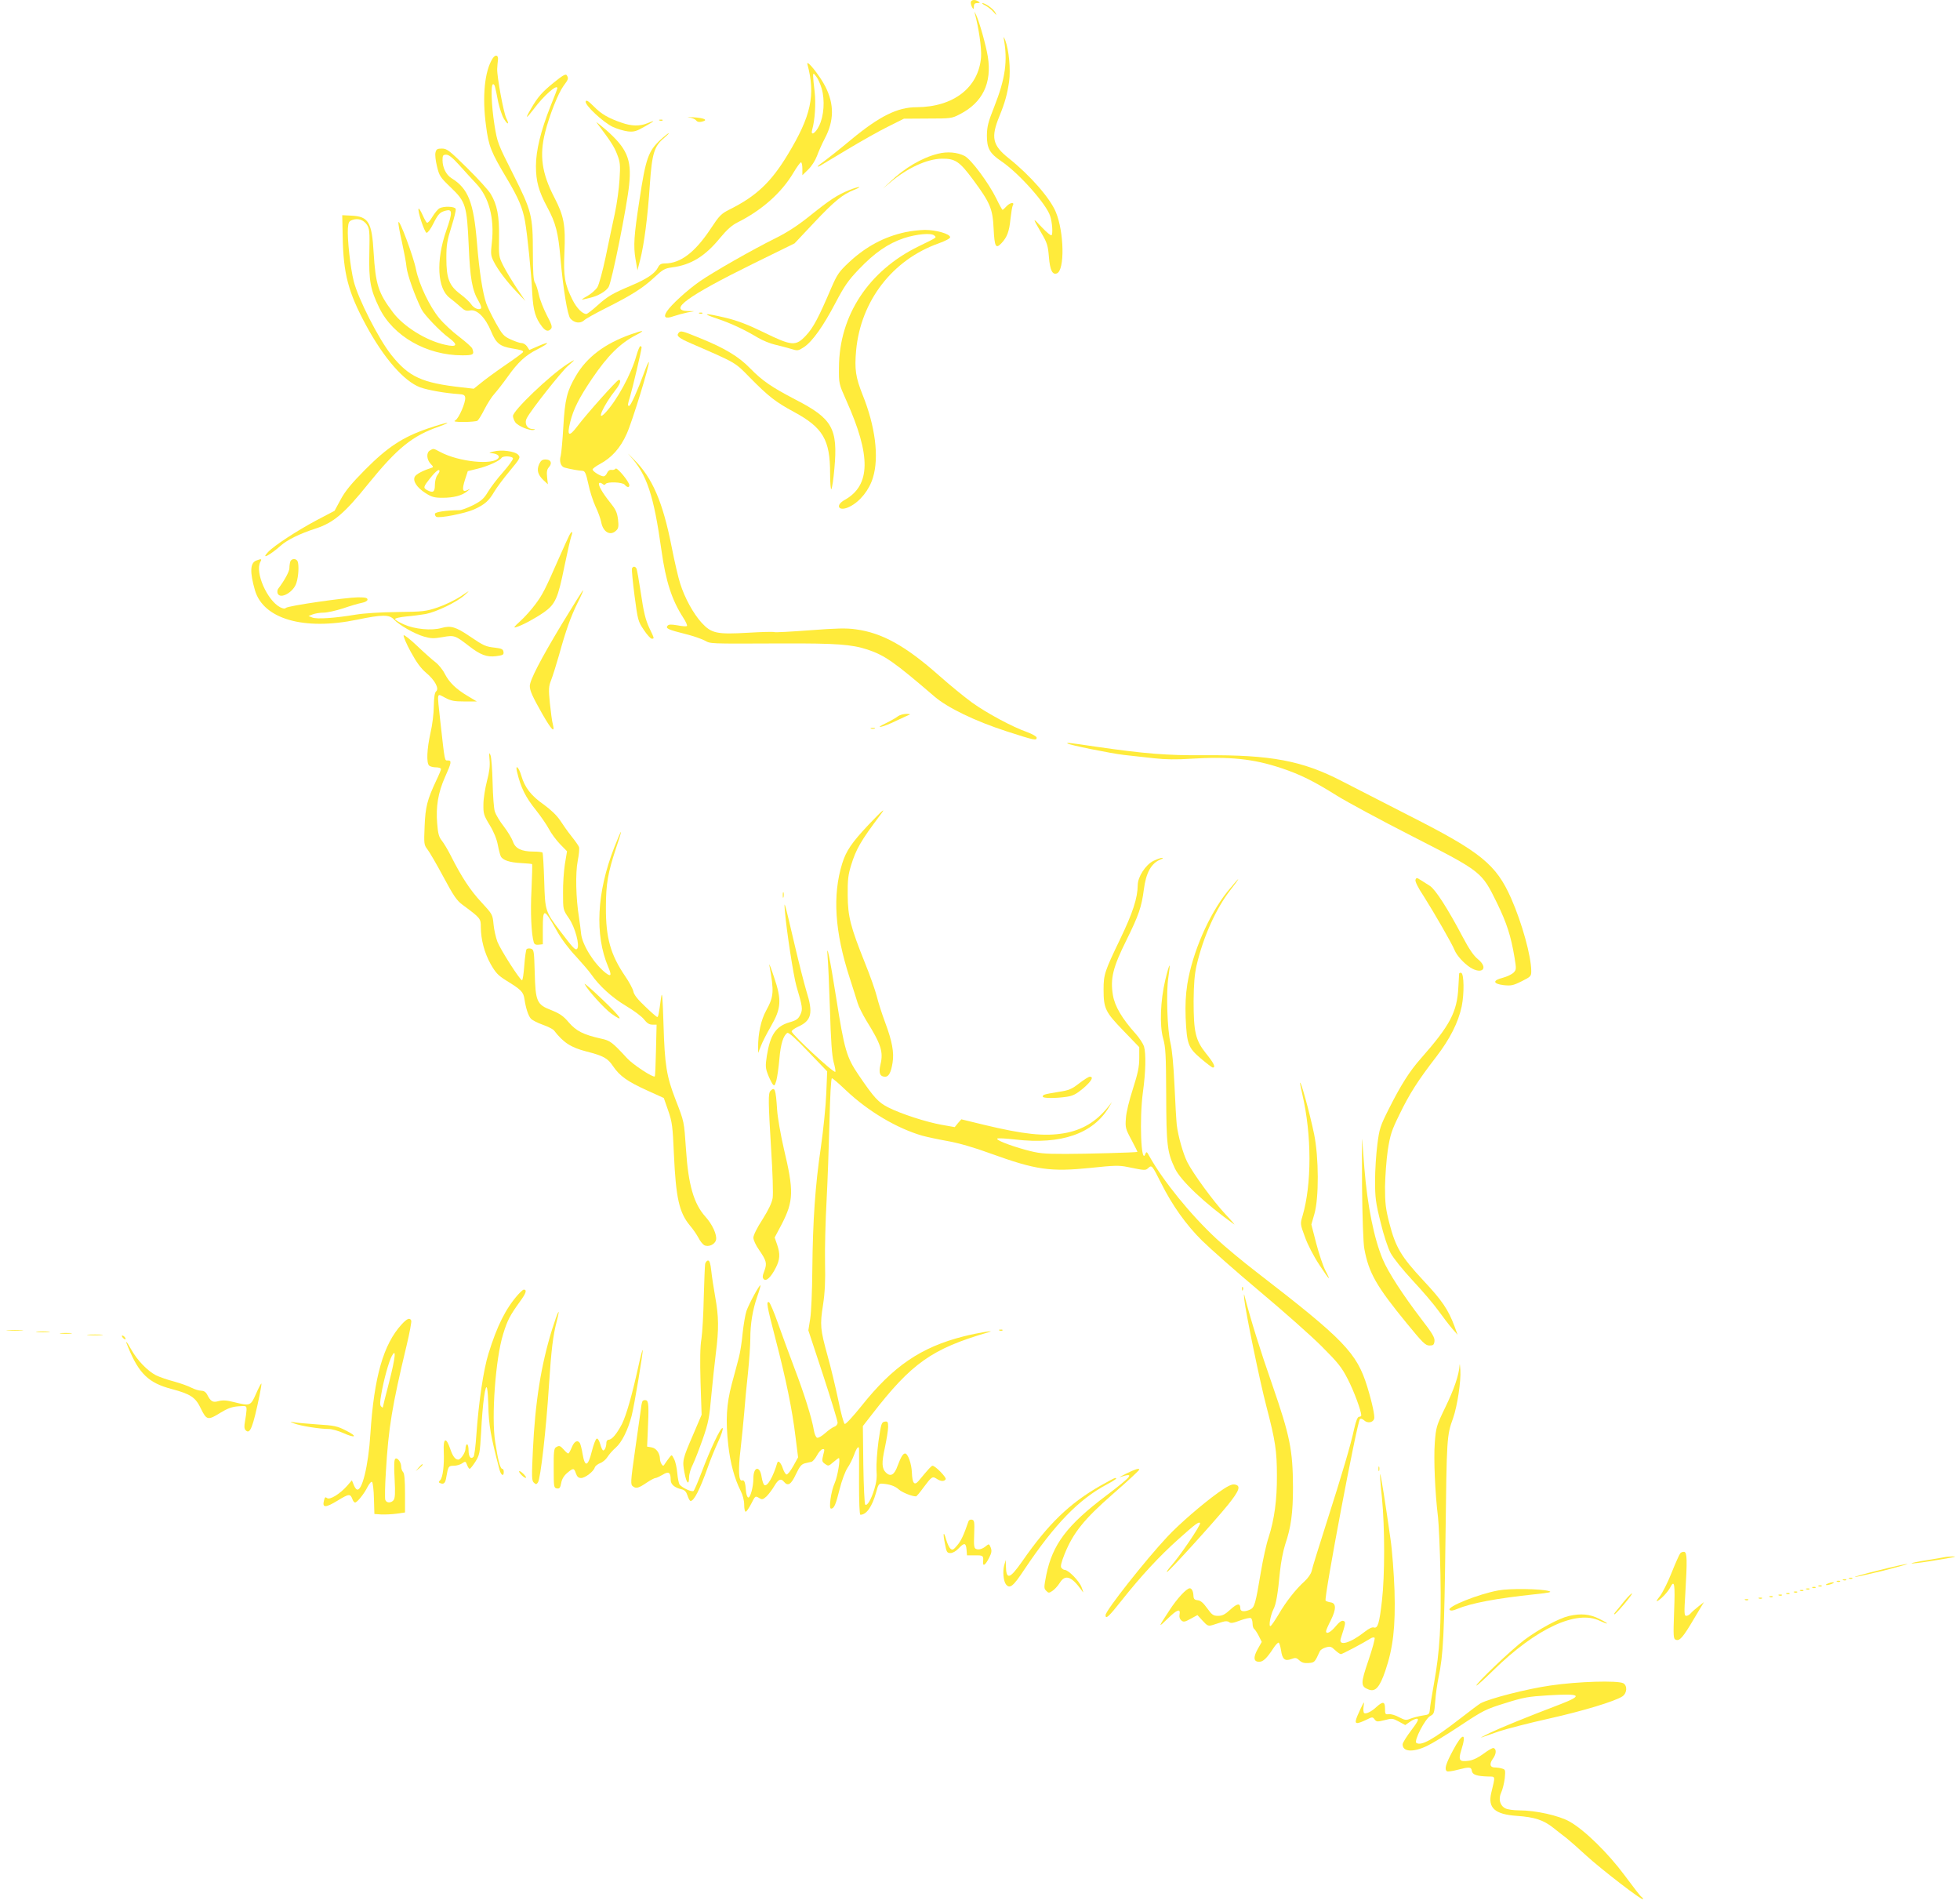<?xml version="1.0" standalone="no"?>
<!DOCTYPE svg PUBLIC "-//W3C//DTD SVG 20010904//EN"
 "http://www.w3.org/TR/2001/REC-SVG-20010904/DTD/svg10.dtd">
<svg version="1.0" xmlns="http://www.w3.org/2000/svg"
 width="1280pt" height="1243pt" viewBox="0 0 1280 1243"
 preserveAspectRatio="xMidYMid meet">
<g transform="translate(0,1243) scale(0.1,-0.1)"
fill="#ffeb3b" stroke="none">
<path d="M6340 12413 c0 -10 5 -25 10 -33 8 -12 10 -11 10 8 0 16 6 22 23 22
18 0 19 2 7 10 -24 16 -50 12 -50 -7z"/>
<path d="M6435 12394 c17 -9 41 -28 53 -42 21 -24 23 -24 12 -4 -11 23 -66 62
-85 62 -5 -1 4 -8 20 -16z"/>
<path d="M6365 12347 c27 -99 46 -230 42 -290 -16 -199 -180 -326 -422 -327
-124 0 -242 -59 -427 -212 -73 -61 -152 -123 -175 -140 -43 -29 -58 -47 -25
-29 9 5 89 53 177 106 88 53 207 120 264 148 l104 52 156 1 c150 0 158 1 209
28 149 76 211 204 183 377 -13 77 -54 223 -76 271 -8 18 -13 25 -10 15z"/>
<path d="M6555 12179 c27 -146 11 -261 -62 -446 -40 -100 -47 -129 -48 -188 0
-83 18 -116 93 -167 115 -77 296 -281 320 -358 14 -42 19 -117 9 -126 -4 -4
-32 19 -63 52 -63 67 -63 66 -4 -36 39 -66 44 -84 50 -158 7 -86 23 -118 52
-107 52 20 48 269 -7 401 -38 91 -167 239 -309 352 -105 84 -116 135 -59 274
36 88 51 143 63 225 11 80 -1 206 -25 270 -9 21 -13 27 -10 12z"/>
<path d="M3217 12048 c-52 -81 -69 -249 -43 -439 17 -134 33 -172 135 -343 78
-131 104 -193 120 -282 15 -85 41 -340 47 -469 6 -113 21 -163 65 -219 23 -29
41 -33 58 -12 9 11 3 30 -28 88 -21 41 -45 101 -52 134 -7 32 -18 68 -26 79
-9 14 -13 66 -13 195 0 244 -8 272 -130 515 -99 196 -102 203 -121 320 -20
129 -25 265 -9 265 10 0 12 -5 34 -118 9 -40 25 -89 37 -108 25 -41 37 -39 16
3 -18 34 -62 273 -60 323 1 19 3 46 5 59 4 32 -17 38 -35 9z"/>
<path d="M5273 12010 c54 -201 24 -338 -129 -590 -108 -179 -205 -271 -380
-358 -55 -28 -66 -39 -124 -127 -101 -152 -196 -225 -297 -225 -26 0 -36 -6
-47 -28 -19 -38 -75 -75 -173 -116 -125 -53 -154 -70 -221 -130 -34 -31 -67
-56 -73 -56 -25 0 -63 38 -90 92 -51 101 -60 156 -53 308 8 180 -3 240 -66
361 -82 158 -98 275 -60 425 28 111 85 255 120 303 33 44 34 49 21 70 -7 10
-26 -1 -83 -47 -78 -63 -107 -96 -151 -173 -40 -68 -33 -69 18 -2 65 88 155
167 155 137 0 -3 -20 -57 -46 -120 -62 -157 -94 -287 -94 -388 0 -100 18 -165
75 -271 54 -100 71 -165 85 -330 18 -203 46 -374 65 -395 26 -29 64 -34 89
-12 11 11 73 45 136 77 172 86 248 134 320 201 58 54 71 62 118 68 124 16 216
72 314 192 44 53 77 83 113 101 160 80 289 194 367 326 22 37 44 67 49 67 5 0
9 -19 9 -42 l0 -42 38 37 c22 21 46 59 57 88 10 28 33 80 52 116 60 114 62
222 3 338 -35 70 -127 185 -117 145z m93 -158 c22 -75 15 -181 -17 -244 -24
-50 -57 -68 -45 -25 18 63 25 171 16 249 -6 46 -10 92 -10 103 1 19 2 19 20
-4 11 -13 27 -48 36 -79z"/>
<path d="M3825 11768 c-9 -22 115 -138 178 -167 28 -13 73 -26 98 -29 40 -4
56 1 110 32 68 38 73 45 16 21 -49 -20 -103 -19 -168 4 -87 30 -132 56 -182
107 -35 35 -48 43 -52 32z"/>
<path d="M4500 11663 c19 -2 40 -11 46 -19 8 -10 20 -13 39 -8 42 10 15 24
-56 28 -35 2 -48 2 -29 -1z"/>
<path d="M4308 11643 c7 -3 16 -2 19 1 4 3 -2 6 -13 5 -11 0 -14 -3 -6 -6z"/>
<path d="M3896 11630 c90 -119 115 -157 134 -207 20 -51 22 -70 16 -163 -3
-58 -17 -159 -31 -225 -14 -66 -42 -194 -60 -284 -19 -90 -43 -178 -53 -195
-10 -17 -40 -44 -67 -59 -28 -15 -41 -26 -30 -23 11 3 34 8 50 12 49 11 101
41 119 69 21 31 121 529 135 671 17 165 -15 237 -156 360 -38 32 -63 52 -57
44z"/>
<path d="M4314 11518 c-80 -74 -97 -121 -138 -394 -36 -233 -40 -299 -26 -384
l13 -75 18 70 c25 97 49 277 63 491 14 204 29 250 94 304 20 17 33 30 29 30
-4 0 -28 -19 -53 -42z"/>
<path d="M2844 11434 c-4 -14 1 -55 10 -91 15 -62 21 -71 90 -137 98 -94 105
-117 117 -381 9 -213 22 -290 65 -362 15 -26 20 -44 14 -48 -17 -10 -47 4 -64
30 -9 13 -40 43 -70 65 -73 55 -91 102 -91 235 0 86 5 115 33 204 18 57 31
109 28 117 -6 17 -78 19 -106 4 -11 -6 -31 -31 -46 -55 -14 -25 -30 -42 -36
-39 -5 3 -18 27 -29 52 -11 24 -22 42 -25 40 -10 -11 39 -158 52 -158 8 0 27
26 43 58 33 66 44 77 83 87 43 11 44 -12 2 -132 -68 -196 -58 -378 23 -438 21
-16 52 -42 70 -58 26 -24 37 -29 63 -24 45 9 100 -46 138 -138 31 -76 57 -97
137 -110 60 -10 76 -15 70 -25 -3 -5 -56 -44 -118 -86 -61 -42 -132 -94 -157
-115 l-46 -37 -79 9 c-260 29 -345 68 -459 211 -83 104 -217 367 -246 482 -22
88 -43 278 -38 346 3 38 7 46 29 54 37 13 73 1 95 -31 17 -25 19 -45 16 -185
-4 -182 7 -239 65 -358 90 -185 309 -310 542 -310 73 0 80 5 65 45 -4 9 -42
43 -85 76 -44 33 -102 87 -130 121 -63 76 -132 220 -152 318 -16 83 -110 334
-115 309 -2 -9 8 -65 22 -125 13 -60 28 -136 31 -169 6 -51 53 -184 98 -275
18 -36 122 -145 179 -186 62 -46 53 -63 -25 -45 -124 27 -272 119 -342 213
-95 126 -112 181 -125 389 -11 199 -34 236 -145 241 l-60 3 3 -140 c4 -242 36
-363 152 -578 117 -216 248 -366 354 -406 50 -18 162 -38 251 -44 32 -2 41 -6
43 -23 4 -31 -42 -137 -65 -149 -14 -7 0 -10 56 -10 42 0 82 4 89 8 7 5 28 39
46 75 19 37 48 83 66 102 17 19 56 69 86 111 66 93 115 139 193 178 80 41 87
56 10 23 l-62 -27 -15 23 c-8 12 -24 22 -36 22 -11 0 -43 11 -71 24 -45 20
-55 32 -97 107 -26 47 -54 104 -62 127 -24 68 -46 210 -61 396 -22 266 -57
355 -167 423 -34 21 -58 69 -58 117 0 31 3 36 24 36 18 0 42 -20 88 -71 35
-39 83 -92 107 -117 84 -88 121 -226 103 -387 -8 -71 -7 -84 11 -120 27 -55
86 -133 152 -202 l56 -58 -56 83 c-30 46 -70 111 -87 145 -31 61 -31 65 -29
187 2 138 -12 213 -54 283 -13 23 -82 99 -154 170 -117 115 -132 127 -165 127
-30 0 -37 -4 -42 -26z"/>
<path d="M6125 11426 c-105 -26 -216 -92 -310 -181 l-50 -47 50 42 c112 94
239 152 335 154 88 1 116 -17 206 -139 110 -149 127 -187 133 -319 6 -118 14
-133 51 -94 37 39 51 77 59 158 5 42 11 82 15 88 14 23 -15 21 -38 -2 -13 -14
-26 -26 -29 -26 -2 0 -21 33 -40 73 -50 102 -165 257 -208 279 -47 24 -114 30
-174 14z"/>
<path d="M5546 11189 c-77 -31 -127 -64 -253 -165 -82 -66 -151 -111 -228
-149 -151 -75 -404 -219 -495 -282 -82 -57 -186 -152 -215 -196 -26 -40 -9
-51 46 -31 24 8 64 19 89 24 l45 8 -42 1 c-133 4 -1 99 423 308 l273 134 128
136 c133 141 186 184 262 214 25 10 39 18 31 18 -8 0 -37 -9 -64 -20z"/>
<path d="M5912 10914 c-138 -30 -256 -93 -367 -196 -65 -61 -77 -78 -115 -165
-84 -197 -119 -263 -166 -313 -67 -72 -92 -70 -276 20 -102 50 -173 77 -248
95 -140 33 -165 31 -58 -5 92 -31 176 -70 268 -125 30 -18 80 -38 110 -45 30
-7 77 -19 103 -27 47 -15 49 -14 88 11 55 37 126 137 206 290 57 108 82 145
152 218 102 107 190 168 294 203 83 27 180 36 199 17 14 -14 23 -9 -102 -70
-327 -159 -520 -452 -521 -791 -1 -106 -1 -106 48 -216 162 -361 159 -553 -9
-648 -69 -38 -40 -81 31 -45 67 33 128 109 152 190 41 133 15 336 -68 541 -45
114 -53 165 -42 289 30 323 237 592 539 699 44 16 75 32 75 40 0 22 -93 48
-165 48 -36 -1 -93 -7 -128 -15z"/>
<path d="M4568 10383 c7 -3 16 -2 19 1 4 3 -2 6 -13 5 -11 0 -14 -3 -6 -6z"/>
<path d="M4120 10247 c-170 -60 -288 -149 -359 -271 -58 -98 -72 -154 -82
-331 -5 -88 -13 -174 -17 -190 -11 -37 0 -71 25 -78 32 -9 97 -21 117 -21 16
-1 23 -16 38 -85 9 -46 31 -113 47 -148 17 -35 33 -80 37 -101 12 -67 61 -94
99 -55 14 13 16 27 11 72 -6 46 -15 65 -52 111 -50 62 -81 116 -71 126 4 4 13
1 21 -5 10 -8 16 -9 21 -1 10 16 110 13 125 -5 15 -18 30 -20 30 -3 0 22 -82
121 -90 108 -4 -6 -16 -10 -26 -8 -12 2 -22 -5 -29 -19 -5 -13 -16 -23 -23
-23 -20 0 -72 32 -72 45 0 5 21 21 47 35 77 41 135 105 176 198 36 79 153 460
144 468 -2 3 -17 -31 -32 -73 -40 -110 -86 -213 -96 -213 -12 0 -11 7 7 65 15
51 74 300 74 316 0 5 -4 9 -8 9 -5 0 -16 -28 -26 -62 -33 -120 -127 -292 -202
-372 -66 -70 -13 49 66 148 30 38 39 66 21 66 -11 0 -212 -225 -272 -305 -54
-71 -68 -62 -45 30 21 85 59 159 142 282 103 152 184 232 289 286 62 32 50 34
-35 4z"/>
<path d="M4432 10257 c-17 -20 -2 -33 83 -70 297 -129 283 -121 383 -223 120
-122 169 -160 288 -224 188 -102 235 -181 235 -399 0 -63 4 -110 8 -105 5 5
14 65 20 134 24 263 -13 327 -254 451 -157 82 -216 122 -298 206 -73 75 -164
130 -327 196 -115 47 -125 50 -138 34z"/>
<path d="M3705 10053 c-117 -76 -355 -304 -355 -339 0 -11 7 -29 15 -41 18
-25 95 -57 121 -50 13 3 10 5 -9 6 -36 1 -55 38 -36 72 28 54 224 301 267 339
54 46 53 49 -3 13z"/>
<path d="M2793 9632 c-163 -56 -262 -121 -408 -268 -90 -91 -130 -139 -160
-195 l-40 -74 -120 -63 c-127 -68 -276 -165 -315 -207 -49 -52 12 -21 84 43
42 37 122 77 227 111 117 38 188 98 344 292 190 234 288 314 465 375 36 13 58
23 50 23 -8 1 -65 -16 -127 -37z"/>
<path d="M2808 9489 c-25 -14 -22 -58 3 -86 21 -22 21 -23 3 -29 -54 -17 -96
-40 -105 -56 -15 -28 13 -71 69 -107 41 -26 58 -31 112 -31 73 0 126 14 161
42 22 18 23 19 1 8 -32 -16 -36 3 -15 69 l18 55 65 16 c66 16 143 51 155 70
10 16 75 12 75 -4 0 -8 -29 -48 -65 -89 -36 -40 -80 -98 -98 -128 -27 -45 -43
-59 -97 -87 -36 -18 -76 -33 -90 -33 -89 -1 -160 -12 -160 -24 0 -8 4 -16 9
-19 18 -12 189 22 247 48 70 32 97 56 132 116 15 25 59 85 100 134 69 83 72
89 57 106 -21 24 -111 36 -162 22 -30 -8 -33 -10 -13 -11 32 -2 54 -16 46 -30
-31 -50 -260 -27 -381 38 -45 24 -44 24 -67 10z m62 -136 c0 -5 -7 -17 -15
-27 -8 -11 -15 -39 -15 -63 0 -46 -12 -53 -51 -33 -26 15 -25 21 21 79 37 46
61 64 60 44z"/>
<path d="M4112 9456 c113 -124 157 -257 208 -621 28 -200 67 -322 142 -438 17
-26 28 -51 24 -54 -3 -4 -31 -2 -61 4 -43 7 -58 7 -66 -3 -14 -17 7 -26 119
-54 45 -11 100 -30 122 -41 45 -23 10 -22 515 -20 344 1 447 -6 550 -40 114
-38 176 -82 438 -307 85 -73 264 -160 471 -227 183 -59 196 -62 196 -41 0 7
-27 23 -62 36 -97 34 -264 124 -360 193 -47 34 -144 113 -215 176 -219 194
-372 279 -544 302 -63 9 -127 7 -299 -6 -121 -9 -226 -15 -233 -12 -8 3 -83 1
-168 -4 -208 -12 -242 -5 -307 65 -55 61 -110 161 -140 256 -12 36 -37 144
-56 241 -58 293 -125 448 -245 568 -36 37 -49 49 -29 27z"/>
<path d="M3521 9400 c-17 -39 -9 -69 27 -104 l30 -28 -5 46 c-4 36 -1 51 12
66 23 26 13 50 -22 50 -22 0 -31 -7 -42 -30z"/>
<path d="M3717 8933 c-8 -15 -37 -80 -65 -143 -91 -208 -110 -245 -157 -307
-25 -34 -69 -83 -98 -109 -40 -36 -46 -45 -27 -39 43 13 122 56 182 97 75 53
92 92 134 300 19 92 39 179 44 194 14 37 5 42 -13 7z"/>
<path d="M1673 8770 c-40 -16 -42 -76 -8 -194 55 -188 320 -264 667 -192 164
34 210 34 240 2 34 -37 136 -95 196 -112 45 -13 63 -14 121 -4 77 14 83 12
171 -56 77 -60 119 -76 181 -68 44 6 50 9 47 28 -2 17 -12 22 -53 27 -64 7
-75 12 -168 75 -90 61 -123 71 -183 54 -65 -19 -177 -8 -246 23 -32 14 -58 30
-58 35 0 6 33 13 73 17 39 3 97 11 127 16 71 14 204 78 255 124 37 34 36 33
-27 -9 -38 -25 -105 -57 -150 -72 -77 -26 -97 -28 -263 -30 -109 -1 -217 -8
-272 -17 -131 -22 -253 -31 -283 -19 l-25 10 28 11 c16 6 47 11 71 11 23 0 80
13 127 28 46 16 101 32 122 36 22 4 37 13 37 21 0 12 -14 15 -62 15 -81 -1
-457 -55 -471 -69 -7 -7 -19 -5 -37 4 -85 44 -166 228 -130 296 12 21 7 22
-27 9z"/>
<path d="M1896 8764 c-3 -9 -6 -28 -6 -43 0 -22 -32 -81 -74 -136 -5 -7 -6
-20 -3 -29 16 -42 105 7 123 69 14 44 17 114 8 139 -3 9 -14 16 -24 16 -10 0
-21 -7 -24 -16z"/>
<path d="M4127 8718 c-2 -7 5 -87 17 -178 21 -159 23 -167 60 -222 21 -32 45
-58 52 -58 18 0 19 -2 -17 73 -23 50 -36 102 -53 220 -13 85 -26 160 -30 166
-9 15 -23 14 -29 -1z"/>
<path d="M3667 8352 c-137 -228 -207 -363 -207 -401 0 -31 17 -68 82 -183 61
-106 84 -129 68 -65 -5 17 -13 79 -19 136 -9 91 -8 109 8 150 10 25 33 98 51
161 45 163 77 253 122 344 22 43 38 80 36 82 -2 2 -65 -99 -141 -224z"/>
<path d="M2636 8282 c-3 -6 17 -54 46 -107 38 -70 66 -108 101 -138 57 -47 87
-104 65 -121 -9 -8 -14 -37 -15 -96 0 -47 -10 -127 -22 -177 -23 -103 -27
-193 -9 -211 7 -7 27 -12 45 -12 18 0 33 -5 33 -11 0 -6 -14 -40 -31 -75 -59
-126 -71 -172 -76 -299 -5 -115 -4 -121 18 -150 13 -16 60 -97 104 -179 67
-125 88 -156 125 -183 119 -88 120 -90 120 -146 1 -83 23 -167 64 -241 32 -56
48 -74 99 -106 101 -62 115 -76 122 -123 9 -60 25 -109 42 -128 8 -9 42 -27
76 -39 34 -12 68 -29 75 -38 61 -79 110 -111 211 -137 113 -29 140 -44 175
-97 44 -64 93 -99 223 -158 l108 -49 29 -83 c26 -75 29 -102 37 -283 13 -286
34 -382 105 -467 20 -23 44 -59 55 -79 10 -21 28 -43 38 -49 28 -14 69 4 77
34 8 32 -24 103 -70 153 -75 84 -111 207 -126 438 -13 187 -11 178 -68 325
-59 153 -71 223 -79 495 -6 185 -9 218 -16 170 -15 -110 -18 -125 -25 -125 -4
0 -39 30 -78 68 -49 46 -74 77 -78 100 -4 17 -28 62 -53 98 -96 141 -127 251
-126 449 0 155 13 227 67 390 19 55 33 101 31 103 -2 2 -21 -44 -44 -102 -114
-292 -128 -570 -39 -779 24 -56 19 -67 -17 -39 -75 59 -152 182 -160 255 -2
24 -9 73 -14 108 -20 123 -24 289 -8 369 8 41 12 81 8 90 -3 9 -25 40 -49 70
-24 30 -57 77 -75 105 -21 31 -59 68 -106 102 -83 58 -124 111 -147 190 -16
54 -40 76 -28 26 25 -106 55 -167 127 -256 30 -38 67 -92 82 -120 15 -29 48
-73 73 -99 l45 -46 -14 -84 c-7 -46 -13 -131 -12 -190 0 -108 0 -108 38 -163
41 -59 73 -180 54 -200 -11 -11 -26 4 -107 111 -102 134 -102 134 -108 332 -3
98 -8 180 -11 185 -2 4 -29 7 -59 7 -78 0 -119 20 -134 65 -7 20 -33 64 -59
98 -27 34 -53 78 -59 97 -7 19 -13 105 -15 190 -2 85 -8 166 -14 180 -9 21
-10 15 -6 -30 4 -40 -1 -80 -17 -140 -12 -47 -23 -115 -23 -151 -1 -61 2 -72
41 -136 27 -44 46 -92 53 -129 6 -32 15 -66 19 -74 12 -26 58 -41 131 -45 39
-2 72 -5 74 -7 2 -2 0 -77 -4 -167 -8 -146 -1 -292 15 -344 4 -13 14 -17 32
-15 l27 3 0 97 c0 143 6 142 92 -10 28 -51 79 -119 124 -166 41 -45 86 -97 99
-116 53 -77 137 -153 227 -207 51 -30 105 -70 119 -89 19 -24 34 -34 54 -34
l28 0 -4 -166 c-2 -92 -5 -169 -8 -172 -10 -10 -143 77 -181 119 -98 106 -110
115 -171 128 -115 26 -160 49 -209 105 -35 42 -59 58 -113 80 -97 37 -105 56
-110 248 -4 137 -5 148 -24 154 -11 3 -24 2 -29 -3 -4 -4 -11 -52 -15 -106 -4
-53 -10 -97 -15 -97 -13 0 -141 200 -161 252 -10 28 -22 79 -25 114 -6 63 -7
65 -79 143 -73 78 -131 167 -200 304 -20 40 -47 84 -59 99 -18 22 -25 45 -30
112 -9 109 6 201 51 302 43 95 45 109 19 109 -22 0 -19 -17 -50 260 -21 193
-24 179 31 150 39 -21 61 -25 127 -25 l81 0 -60 36 c-77 46 -120 88 -150 146
-13 26 -41 60 -61 75 -20 15 -74 63 -119 106 -45 43 -85 74 -88 69z"/>
<path d="M5865 7754 c-11 -9 -47 -30 -80 -46 -40 -19 -50 -27 -30 -23 17 3 62
21 100 40 39 18 77 36 85 39 8 2 -1 5 -20 5 -19 0 -44 -7 -55 -15z"/>
<path d="M5688 7673 c6 -2 18 -2 25 0 6 3 1 5 -13 5 -14 0 -19 -2 -12 -5z"/>
<path d="M6971 7576 c10 -10 283 -65 369 -75 52 -6 142 -16 199 -22 70 -8 148
-9 235 -3 254 16 411 0 593 -61 124 -41 212 -85 364 -180 64 -40 286 -160 494
-266 453 -232 450 -229 551 -434 64 -132 91 -214 115 -358 12 -74 12 -78 -7
-98 -12 -11 -43 -26 -70 -33 -68 -17 -65 -39 5 -48 48 -5 62 -3 118 25 60 30
63 33 63 67 0 95 -60 313 -131 474 -98 222 -197 303 -669 542 -168 86 -363
186 -435 223 -260 135 -465 173 -899 170 -244 -2 -392 10 -710 56 -176 26
-192 28 -185 21z"/>
<path d="M5672 7045 c-110 -117 -146 -170 -172 -253 -64 -207 -49 -445 49
-747 21 -66 45 -140 52 -164 7 -24 33 -75 57 -115 96 -154 112 -204 92 -286
-13 -56 -4 -80 31 -80 23 0 38 28 48 91 11 67 -3 142 -48 262 -21 56 -46 134
-55 172 -10 39 -44 136 -77 217 -95 238 -112 303 -113 443 -1 99 3 133 22 195
33 107 63 159 190 328 43 56 17 35 -76 -63z"/>
<path d="M7532 6809 c-51 -26 -102 -104 -102 -159 -1 -84 -32 -179 -114 -350
-101 -210 -109 -232 -109 -329 0 -126 11 -148 129 -270 l104 -108 0 -72 c0
-57 -9 -98 -41 -199 -24 -74 -44 -154 -46 -192 -5 -61 -3 -70 36 -142 23 -43
40 -78 39 -79 -12 -4 -336 -13 -468 -13 -149 0 -175 3 -264 27 -108 30 -193
64 -183 73 4 4 56 1 118 -6 299 -35 508 38 611 211 l20 34 -28 -35 c-77 -95
-168 -149 -285 -169 -129 -22 -265 -7 -523 55 l-148 36 -22 -25 -21 -26 -85
15 c-101 18 -265 71 -348 113 -66 33 -94 64 -194 211 -80 118 -93 162 -148
510 -40 255 -65 374 -55 260 3 -30 10 -183 15 -340 6 -206 13 -301 24 -344 9
-32 14 -61 11 -64 -10 -10 -285 245 -285 264 0 6 18 19 39 29 92 41 103 89 57
235 -14 47 -48 180 -75 295 -70 299 -72 305 -65 225 10 -124 56 -422 75 -488
40 -135 43 -152 25 -188 -13 -27 -25 -36 -71 -49 -88 -26 -125 -81 -147 -218
-10 -65 -9 -81 6 -120 9 -24 23 -52 30 -63 13 -17 15 -15 26 21 6 22 15 86 20
142 8 97 26 153 52 169 8 5 56 -38 136 -122 l124 -129 -6 -145 c-3 -80 -19
-237 -35 -349 -37 -249 -53 -479 -56 -801 -1 -135 -7 -279 -14 -321 l-12 -75
96 -291 c52 -159 95 -300 95 -311 0 -12 -9 -23 -21 -27 -12 -4 -39 -23 -60
-42 -21 -19 -45 -33 -53 -30 -8 3 -17 25 -21 49 -13 79 -64 241 -126 403 -33
88 -82 220 -108 294 -26 74 -53 137 -59 139 -19 6 -15 -18 43 -242 69 -265
109 -461 130 -636 l17 -135 -32 -58 c-18 -32 -37 -56 -44 -54 -6 2 -16 18 -22
35 -13 41 -32 61 -38 41 -27 -92 -65 -157 -84 -145 -6 3 -14 27 -18 52 -11 77
-54 70 -54 -9 0 -54 -20 -129 -34 -124 -6 2 -12 19 -14 38 -4 59 -11 79 -26
73 -22 -8 -26 70 -10 201 8 66 18 174 24 240 5 66 16 185 25 264 8 79 15 178
15 220 0 98 15 188 45 275 14 39 23 72 21 74 -6 6 -74 -119 -91 -167 -8 -24
-19 -89 -25 -144 -5 -56 -16 -128 -25 -161 -8 -32 -29 -109 -46 -172 -35 -133
-41 -235 -23 -399 13 -117 41 -220 80 -297 15 -29 24 -65 24 -93 0 -25 4 -45
10 -45 5 0 21 23 35 50 28 55 27 55 55 38 16 -10 23 -9 46 12 14 14 37 44 51
68 26 44 43 52 63 27 26 -31 47 -17 78 50 25 52 36 65 59 71 15 3 35 8 43 10
8 2 24 21 35 41 11 21 27 39 36 41 15 3 15 -2 5 -38 -9 -37 -8 -43 9 -56 25
-18 25 -18 59 11 16 14 31 25 34 25 12 0 -8 -121 -27 -163 -24 -52 -40 -167
-24 -167 20 0 31 25 56 126 14 57 37 117 51 139 15 21 34 60 44 87 16 46 32
63 32 36 1 -7 0 -106 0 -220 0 -126 3 -208 9 -208 39 0 76 52 102 144 14 54
19 61 40 59 49 -3 85 -16 109 -38 21 -19 85 -45 112 -45 4 0 26 26 49 58 53
71 58 75 86 57 27 -18 49 -19 59 -3 7 11 -68 88 -86 88 -7 0 -23 -17 -91 -99
-28 -33 -41 -16 -44 56 -2 56 -26 123 -44 123 -14 0 -27 -22 -49 -80 -21 -60
-46 -74 -76 -45 -28 28 -29 64 -7 164 11 53 21 113 21 134 0 34 -3 38 -22 35
-21 -3 -24 -12 -41 -128 -9 -69 -15 -153 -13 -188 4 -45 0 -80 -14 -125 -21
-69 -48 -113 -60 -100 -4 4 -10 121 -12 260 l-3 252 60 77 c258 334 392 428
755 534 70 20 -60 -1 -156 -25 -280 -71 -461 -194 -670 -457 -53 -66 -101
-118 -107 -115 -7 2 -26 73 -43 158 -18 85 -49 215 -70 289 -47 171 -50 198
-29 331 12 79 16 156 13 277 -2 92 3 273 10 402 7 129 15 362 19 518 4 168 10
282 16 282 5 0 47 -36 93 -80 144 -136 331 -247 497 -295 29 -8 103 -24 165
-35 73 -13 174 -42 280 -81 299 -108 390 -121 657 -94 149 16 184 17 237 6
117 -24 118 -24 137 -7 23 21 25 18 84 -99 72 -144 162 -271 267 -375 53 -52
221 -201 375 -330 154 -129 337 -291 406 -360 109 -109 131 -137 171 -215 40
-77 88 -208 88 -236 0 -5 -6 -9 -14 -9 -10 0 -20 -25 -32 -77 -23 -107 -76
-287 -182 -618 -49 -154 -93 -294 -96 -312 -4 -18 -24 -47 -46 -67 -57 -51
-123 -135 -169 -215 -23 -38 -46 -73 -53 -77 -15 -10 -2 68 18 108 18 34 29
101 43 248 6 60 21 135 34 176 38 111 51 206 51 374 -1 243 -20 335 -134 665
-80 229 -141 424 -184 590 -3 11 -3 -2 0 -30 10 -90 102 -537 145 -700 58
-222 68 -289 68 -450 1 -158 -17 -287 -54 -402 -15 -43 -37 -145 -51 -228 -35
-209 -41 -230 -70 -244 -38 -17 -64 -14 -64 8 0 36 -20 33 -65 -8 -35 -32 -52
-41 -80 -41 -31 0 -40 6 -71 49 -25 35 -43 51 -62 53 -21 2 -27 8 -28 29 -1
29 -11 49 -24 49 -21 0 -84 -68 -133 -144 -76 -116 -76 -117 -9 -52 61 59 83
66 75 23 -3 -14 2 -29 12 -37 14 -12 23 -10 61 11 l44 24 34 -37 c31 -34 37
-36 65 -28 17 6 45 14 63 20 22 7 36 6 45 -1 10 -9 28 -6 72 11 33 12 65 19
70 15 6 -3 11 -19 11 -35 0 -16 5 -32 10 -35 6 -4 19 -24 30 -45 l20 -40 -27
-48 c-30 -54 -26 -82 10 -82 26 0 50 23 92 87 15 24 31 40 36 38 4 -3 11 -25
15 -50 8 -58 25 -73 67 -57 27 10 34 9 53 -9 16 -15 32 -19 60 -17 39 3 40 4
74 78 4 8 21 19 39 24 27 8 35 6 59 -17 16 -15 33 -27 39 -27 9 0 140 69 193
102 10 7 22 9 27 5 4 -4 -14 -71 -40 -147 -52 -152 -52 -171 1 -191 44 -17 72
14 109 122 51 150 67 288 60 524 -4 110 -15 261 -26 335 -31 221 -64 430 -68
426 -2 -2 3 -72 12 -156 19 -194 19 -508 0 -671 -17 -148 -27 -183 -53 -175
-10 4 -33 -7 -58 -27 -96 -76 -175 -98 -158 -45 33 102 34 109 17 115 -10 4
-27 -7 -50 -35 -33 -40 -63 -55 -63 -32 0 6 14 38 31 71 36 73 36 112 -1 117
-14 2 -28 7 -33 11 -13 12 205 1166 224 1185 5 6 16 3 28 -8 22 -20 56 -15 65
10 6 16 -13 106 -45 210 -68 221 -152 308 -720 746 -90 69 -209 168 -264 219
-171 159 -349 379 -439 540 -16 30 -19 32 -26 15 -28 -79 -40 227 -16 404 18
129 21 249 7 298 -6 18 -30 55 -54 82 -89 99 -137 180 -149 253 -18 108 0 181
88 358 81 164 99 217 114 331 14 110 48 172 110 197 14 5 18 10 10 10 -8 1
-34 -9 -58 -20z"/>
<path d="M9244 6686 c-4 -10 16 -51 54 -108 65 -102 187 -314 201 -351 14 -35
60 -86 103 -114 79 -49 121 -3 49 55 -27 22 -57 65 -100 147 -95 180 -176 307
-213 331 -18 11 -45 29 -60 38 -25 16 -28 17 -34 2z"/>
<path d="M8015 6608 c-121 -152 -227 -395 -261 -603 -11 -72 -14 -134 -11
-220 8 -173 16 -195 99 -266 38 -32 73 -59 78 -59 21 0 8 28 -44 92 -69 87
-81 139 -81 343 1 109 6 172 19 230 43 186 127 374 223 496 30 38 52 69 49 69
-2 0 -34 -37 -71 -82z"/>
<path d="M5112 6585 c0 -16 2 -22 5 -12 2 9 2 23 0 30 -3 6 -5 -1 -5 -18z"/>
<path d="M5024 6130 c32 -175 30 -205 -20 -297 -34 -61 -54 -152 -53 -243 l0
-35 18 45 c9 25 39 83 66 130 67 116 71 171 20 320 -19 58 -33 94 -31 80z"/>
<path d="M7610 6032 c-32 -136 -38 -297 -14 -382 16 -56 19 -106 20 -370 1
-326 6 -371 57 -479 37 -79 197 -230 387 -365 8 -6 -17 24 -57 66 -77 82 -211
265 -249 340 -27 53 -60 169 -69 243 -3 28 -10 145 -15 260 -6 130 -16 235
-26 275 -21 85 -29 332 -14 428 6 41 10 75 8 78 -3 2 -15 -40 -28 -94z"/>
<path d="M9529 6073 c0 -4 -2 -44 -5 -88 -8 -163 -54 -249 -245 -466 -74 -83
-132 -176 -208 -327 -57 -113 -63 -131 -76 -234 -8 -62 -15 -168 -15 -237 0
-110 4 -144 36 -271 20 -85 48 -168 66 -202 18 -33 79 -109 144 -179 62 -66
138 -155 168 -197 30 -42 71 -95 90 -117 l35 -40 -20 55 c-41 110 -82 170
-205 301 -144 155 -180 215 -221 374 -24 93 -28 130 -28 235 1 69 9 177 18
240 16 102 25 129 77 235 65 134 120 220 238 373 91 118 146 227 168 332 17
84 15 211 -3 218 -7 2 -13 0 -14 -5z"/>
<path d="M3818 6005 c22 -43 129 -160 174 -193 91 -65 66 -26 -59 93 -69 66
-121 111 -115 100z"/>
<path d="M7048 5357 c-49 -38 -67 -46 -135 -56 -96 -16 -103 -18 -103 -31 0
-11 79 -12 156 -1 41 6 62 17 108 55 54 47 71 76 43 76 -8 0 -39 -20 -69 -43z"/>
<path d="M8490 5357 c0 -3 7 -35 15 -72 62 -266 62 -588 1 -795 -15 -50 -15
-53 16 -136 17 -49 57 -126 94 -182 68 -104 80 -114 38 -34 -14 27 -40 105
-58 173 l-32 124 20 70 c30 104 29 368 -2 520 -29 140 -92 369 -92 332z"/>
<path d="M5032 5308 c-16 -16 -15 -65 4 -383 10 -148 14 -291 10 -316 -5 -32
-26 -76 -66 -140 -36 -55 -60 -104 -60 -120 0 -15 16 -50 36 -78 50 -73 54
-89 36 -138 -13 -33 -14 -45 -4 -55 16 -16 47 13 78 74 28 55 30 90 9 152
l-16 46 46 87 c78 151 80 217 14 493 -21 91 -41 206 -44 255 -9 136 -15 151
-43 123z"/>
<path d="M8895 4685 c2 -201 8 -375 15 -409 29 -157 78 -243 277 -486 104
-127 122 -145 148 -145 25 0 30 4 33 28 3 23 -14 52 -86 145 -120 157 -216
305 -251 388 -58 137 -101 351 -121 599 -6 77 -12 160 -14 185 -2 25 -2 -112
-1 -305z"/>
<path d="M4605 4178 c-2 -13 -6 -111 -9 -218 -2 -107 -9 -229 -15 -270 -9 -51
-10 -142 -6 -286 l7 -211 -55 -129 c-70 -162 -72 -170 -57 -249 13 -70 30 -87
30 -30 0 20 11 57 25 84 13 27 42 102 65 167 36 104 43 139 55 279 8 88 22
214 30 280 20 157 19 239 -4 366 -10 57 -22 134 -26 172 -5 47 -11 67 -21 67
-7 0 -16 -10 -19 -22z"/>
<path d="M8111 4014 c0 -11 3 -14 6 -6 3 7 2 16 -1 19 -3 4 -6 -2 -5 -13z"/>
<path d="M3382 3976 c-80 -91 -136 -203 -192 -384 -33 -106 -64 -318 -79 -530
-5 -74 -13 -138 -19 -144 -18 -18 -32 1 -32 43 0 21 -4 39 -10 39 -5 0 -10
-13 -10 -28 0 -26 -31 -72 -48 -72 -20 1 -36 23 -52 71 -27 79 -46 71 -42 -16
4 -91 -6 -171 -23 -189 -12 -12 -12 -15 1 -20 23 -9 33 1 39 42 12 68 14 72
48 72 18 0 43 7 55 16 21 14 23 14 32 -10 5 -14 13 -26 17 -26 5 0 21 21 38
47 27 44 29 54 37 192 9 187 29 329 39 286 4 -16 7 -66 8 -110 2 -126 16 -204
72 -417 10 -40 29 -52 29 -18 0 11 -4 20 -10 20 -13 0 -28 56 -46 175 -26 163
2 545 52 705 28 91 44 121 111 214 39 53 46 76 23 76 -4 0 -21 -15 -38 -34z"/>
<path d="M3606 3752 c-73 -236 -111 -475 -126 -792 -8 -170 -8 -197 6 -210 14
-13 17 -13 27 1 17 22 54 348 72 634 16 240 26 321 51 419 26 101 9 71 -30
-52z"/>
<path d="M2623 3783 c-119 -130 -180 -342 -204 -713 -13 -212 -56 -385 -90
-364 -6 3 -15 18 -20 32 l-11 27 -31 -36 c-48 -54 -114 -94 -131 -80 -11 9
-15 6 -20 -15 -13 -50 9 -50 88 -2 77 47 84 47 99 6 4 -10 11 -18 16 -18 13 0
59 56 82 103 12 22 24 36 29 31 5 -5 11 -54 12 -109 l3 -100 45 -3 c25 -1 70
1 100 5 l55 8 0 125 c0 86 -4 129 -12 138 -7 7 -13 23 -13 36 0 29 -24 61 -38
52 -8 -5 -10 -43 -5 -131 5 -94 3 -128 -7 -140 -17 -20 -47 -19 -54 3 -3 10
-2 92 4 182 17 288 40 428 135 824 20 82 33 156 31 163 -9 22 -27 15 -63 -24z
m-82 -378 c-23 -88 -41 -161 -41 -164 0 -3 -5 0 -11 6 -9 9 -8 29 1 80 16 94
49 212 68 248 31 58 25 -6 -17 -170z"/>
<path d="M53 3743 c26 -2 67 -2 90 0 23 2 2 3 -48 3 -50 0 -68 -1 -42 -3z"/>
<path d="M6528 3743 c7 -3 16 -2 19 1 4 3 -2 6 -13 5 -11 0 -14 -3 -6 -6z"/>
<path d="M243 3733 c20 -2 54 -2 75 0 20 2 3 4 -38 4 -41 0 -58 -2 -37 -4z"/>
<path d="M398 3723 c17 -2 47 -2 65 0 17 2 3 4 -33 4 -36 0 -50 -2 -32 -4z"/>
<path d="M578 3713 c23 -2 61 -2 85 0 23 2 4 4 -43 4 -47 0 -66 -2 -42 -4z"/>
<path d="M802 3696 c7 -8 15 -12 17 -11 5 6 -10 25 -20 25 -5 0 -4 -6 3 -14z"/>
<path d="M837 3633 c71 -173 135 -233 284 -272 124 -33 156 -54 191 -128 37
-76 46 -78 129 -26 44 27 74 38 114 41 55 4 55 4 55 -24 -1 -16 -5 -49 -10
-74 -6 -33 -5 -48 4 -58 29 -30 47 17 91 227 8 41 14 76 12 78 -2 2 -18 -28
-35 -67 -35 -80 -38 -81 -146 -54 -47 12 -72 13 -99 6 -38 -11 -51 -3 -76 46
-8 14 -21 22 -37 22 -15 0 -43 9 -63 19 -20 11 -71 29 -114 41 -43 11 -97 30
-119 41 -54 28 -120 96 -158 163 -37 65 -46 72 -23 19z"/>
<path d="M4171 3518 c-43 -196 -80 -326 -109 -385 -34 -65 -66 -103 -87 -103
-8 0 -15 -9 -15 -19 0 -26 -10 -51 -21 -51 -4 0 -13 18 -19 41 -7 23 -16 39
-23 36 -7 -2 -21 -39 -32 -83 -25 -100 -45 -106 -60 -19 -5 33 -14 66 -18 73
-15 23 -37 12 -53 -28 -9 -22 -19 -40 -23 -40 -4 0 -17 11 -29 25 -24 27 -30
29 -52 15 -12 -7 -15 -34 -14 -137 0 -122 1 -128 21 -131 17 -3 22 4 28 35 4
25 18 48 38 65 41 35 46 34 58 -2 8 -22 17 -30 34 -30 26 0 81 42 89 68 3 10
19 23 35 29 17 6 38 24 48 40 10 16 34 44 54 61 40 35 80 116 104 208 18 70
77 425 72 430 -2 2 -14 -42 -26 -98z"/>
<path d="M9532 3516 c-4 -63 -36 -157 -94 -276 -58 -120 -60 -129 -68 -230 -8
-105 2 -331 21 -485 5 -44 13 -213 16 -375 6 -330 -4 -500 -42 -710 -13 -74
-26 -151 -27 -170 -3 -33 -5 -35 -48 -41 -25 -4 -60 -13 -78 -20 -29 -12 -36
-11 -75 9 -23 13 -53 22 -67 20 -23 -3 -25 0 -25 37 0 46 -14 48 -55 11 -33
-31 -68 -48 -81 -41 -5 4 -7 23 -4 43 5 36 5 36 -19 -13 -36 -77 -40 -95 -21
-95 9 0 34 10 57 21 40 20 42 20 55 3 12 -16 17 -17 65 -5 48 13 54 12 93 -9
l42 -23 32 22 c17 12 38 21 47 19 11 -2 1 -22 -40 -76 -31 -41 -56 -81 -56
-91 0 -49 67 -54 158 -11 34 16 133 76 220 134 148 98 165 107 292 146 120 38
151 43 280 51 214 13 232 1 83 -57 -223 -85 -392 -154 -463 -188 -41 -20 -66
-33 -55 -30 11 4 63 22 115 40 52 17 199 55 325 83 224 50 431 113 480 145 31
21 34 70 6 86 -37 19 -295 12 -477 -15 -153 -22 -395 -84 -455 -116 -9 -5 -70
-50 -135 -101 -176 -136 -251 -178 -284 -158 -19 12 58 161 92 177 23 12 25
19 31 95 3 46 13 115 21 153 32 151 38 281 46 915 8 656 8 666 50 782 27 78
52 240 47 313 -2 33 -4 47 -5 31z"/>
<path d="M4196 3282 c-3 -5 -8 -26 -10 -48 -3 -21 -20 -142 -38 -268 -31 -218
-31 -229 -14 -241 21 -16 37 -11 93 27 23 15 47 28 54 28 6 0 27 10 46 21 40
25 53 16 53 -33 0 -30 25 -51 72 -62 19 -4 30 -16 38 -41 6 -19 15 -35 20 -35
22 0 60 73 112 219 16 47 47 122 68 168 22 47 34 85 29 89 -12 7 -81 -139
-138 -291 -23 -60 -46 -114 -51 -119 -10 -10 -72 18 -92 41 -5 7 -12 41 -15
75 -3 35 -12 76 -21 92 -15 30 -15 30 -31 9 -9 -11 -21 -29 -28 -39 -10 -17
-13 -17 -22 -4 -6 8 -11 24 -11 35 -1 37 -24 70 -55 75 l-29 5 4 90 c8 175 7
209 -12 213 -9 2 -19 -1 -22 -6z"/>
<path d="M1922 3136 c41 -16 167 -36 225 -36 20 0 62 -12 94 -26 81 -37 98
-24 20 15 -58 30 -77 34 -191 41 -70 5 -140 11 -156 15 -23 4 -21 2 8 -9z"/>
<path d="M2734 2848 l-19 -23 23 19 c21 18 27 26 19 26 -2 0 -12 -10 -23 -22z"/>
<path d="M9002 2840 c0 -14 2 -19 5 -12 2 6 2 18 0 25 -3 6 -5 1 -5 -13z"/>
<path d="M7355 2809 c-33 -16 -51 -27 -40 -23 98 32 81 9 -91 -121 -256 -193
-350 -318 -391 -517 -16 -82 -16 -89 -1 -104 15 -16 19 -16 41 -1 14 9 35 32
47 51 36 59 77 45 142 -45 16 -23 16 -22 1 19 -16 41 -86 112 -110 112 -6 0
-15 6 -21 13 -8 9 -2 34 21 92 56 138 127 226 312 388 108 94 175 157 175 162
0 11 -28 2 -85 -26z"/>
<path d="M3390 2823 c0 -12 38 -48 45 -41 3 2 -6 15 -20 28 -14 13 -25 19 -25
13z"/>
<path d="M7185 2729 c-202 -116 -339 -248 -510 -494 -82 -117 -104 -122 -106
-27 l-1 37 -10 -35 c-11 -40 -5 -104 12 -125 25 -30 46 -14 120 98 199 297
355 458 542 557 55 30 68 40 50 40 -4 0 -48 -23 -97 -51z"/>
<path d="M7955 2684 c-102 -73 -256 -206 -333 -289 -144 -154 -402 -481 -402
-510 0 -30 19 -13 107 98 126 159 245 287 368 397 112 100 133 116 142 106 9
-9 -137 -224 -196 -288 -13 -15 -23 -30 -20 -32 6 -5 306 325 397 437 78 97
89 129 42 135 -18 2 -49 -14 -105 -54z"/>
<path d="M6325 2498 c-31 -91 -49 -129 -74 -158 -24 -29 -31 -32 -43 -22 -9 7
-21 33 -28 57 -18 64 -24 49 -9 -24 10 -55 14 -61 36 -61 15 0 36 12 53 30 37
39 48 38 52 -7 l3 -38 53 0 c53 1 56 -2 52 -44 -2 -32 16 -19 40 29 16 31 18
45 10 66 -10 24 -12 25 -28 12 -24 -21 -49 -29 -68 -21 -13 5 -15 21 -12 97 3
80 1 91 -15 94 -9 2 -19 -2 -22 -10z"/>
<path d="M10973 2288 c-6 -7 -32 -65 -57 -128 -25 -63 -60 -132 -77 -153 -21
-26 -25 -36 -13 -29 24 13 68 60 83 90 26 50 31 20 24 -158 -6 -165 -5 -180
11 -186 25 -10 47 15 120 139 l64 107 -38 -30 c-20 -16 -43 -36 -50 -45 -7 -8
-19 -15 -28 -15 -13 0 -14 18 -6 143 13 223 12 271 -7 275 -9 1 -21 -3 -26
-10z"/>
<path d="M12710 2265 c-8 -2 -63 -11 -123 -21 -59 -9 -106 -19 -103 -21 2 -3
51 3 108 12 169 27 196 33 163 33 -16 0 -37 -2 -45 -3z"/>
<path d="M12272 2178 c-90 -22 -161 -42 -159 -44 2 -2 84 16 183 40 98 25 170
45 159 45 -11 0 -93 -18 -183 -41z"/>
<path d="M12078 2123 c7 -3 16 -2 19 1 4 3 -2 6 -13 5 -11 0 -14 -3 -6 -6z"/>
<path d="M12038 2113 c7 -3 16 -2 19 1 4 3 -2 6 -13 5 -11 0 -14 -3 -6 -6z"/>
<path d="M11998 2103 c7 -3 16 -2 19 1 4 3 -2 6 -13 5 -11 0 -14 -3 -6 -6z"/>
<path d="M11935 2090 c-13 -5 -14 -9 -5 -9 8 0 24 4 35 9 13 5 14 9 5 9 -8 0
-24 -4 -35 -9z"/>
<path d="M11878 2073 c7 -3 16 -2 19 1 4 3 -2 6 -13 5 -11 0 -14 -3 -6 -6z"/>
<path d="M11838 2063 c7 -3 16 -2 19 1 4 3 -2 6 -13 5 -11 0 -14 -3 -6 -6z"/>
<path d="M9785 2046 c-128 -23 -338 -107 -318 -127 7 -7 22 -6 49 6 91 38 254
69 509 96 95 10 113 14 90 21 -53 15 -256 18 -330 4z"/>
<path d="M11798 2053 c7 -3 16 -2 19 1 4 3 -2 6 -13 5 -11 0 -14 -3 -6 -6z"/>
<path d="M11758 2043 c7 -3 16 -2 19 1 4 3 -2 6 -13 5 -11 0 -14 -3 -6 -6z"/>
<path d="M11718 2033 c7 -3 16 -2 19 1 4 3 -2 6 -13 5 -11 0 -14 -3 -6 -6z"/>
<path d="M10609 1978 c-23 -29 -49 -61 -57 -70 -9 -10 -13 -18 -9 -18 10 0
120 130 115 136 -3 2 -25 -19 -49 -48z"/>
<path d="M11668 2023 c7 -3 16 -2 19 1 4 3 -2 6 -13 5 -11 0 -14 -3 -6 -6z"/>
<path d="M11618 2013 c7 -3 16 -2 19 1 4 3 -2 6 -13 5 -11 0 -14 -3 -6 -6z"/>
<path d="M11558 2003 c7 -3 16 -2 19 1 4 3 -2 6 -13 5 -11 0 -14 -3 -6 -6z"/>
<path d="M11488 1993 c7 -3 16 -2 19 1 4 3 -2 6 -13 5 -11 0 -14 -3 -6 -6z"/>
<path d="M11398 1983 c7 -3 16 -2 19 1 4 3 -2 6 -13 5 -11 0 -14 -3 -6 -6z"/>
<path d="M10245 1879 c-66 -16 -194 -85 -290 -156 -85 -64 -322 -290 -313
-298 2 -3 51 41 109 98 281 276 547 399 698 324 19 -9 39 -17 45 -17 6 0 -16
14 -49 30 -63 32 -120 37 -200 19z"/>
<path d="M9488 1000 c-47 -88 -57 -123 -38 -135 5 -3 36 1 69 10 78 20 89 19
93 -7 3 -25 32 -35 107 -37 49 -1 47 7 20 -106 -24 -99 23 -141 167 -151 116
-8 174 -27 238 -78 28 -22 67 -53 86 -67 19 -15 77 -66 129 -114 97 -89 371
-300 371 -285 0 5 -5 12 -11 16 -6 3 -54 65 -108 138 -109 147 -263 298 -361
353 -69 39 -221 73 -328 73 -37 0 -78 6 -91 13 -36 18 -47 62 -27 104 9 19 19
61 23 92 5 55 4 58 -18 64 -13 4 -34 7 -47 7 -32 0 -37 24 -12 58 22 30 24 62
4 69 -6 2 -35 -14 -64 -36 -35 -26 -69 -43 -98 -47 -61 -9 -70 3 -49 69 38
119 8 117 -55 -3z"/>
</g>
</svg>

